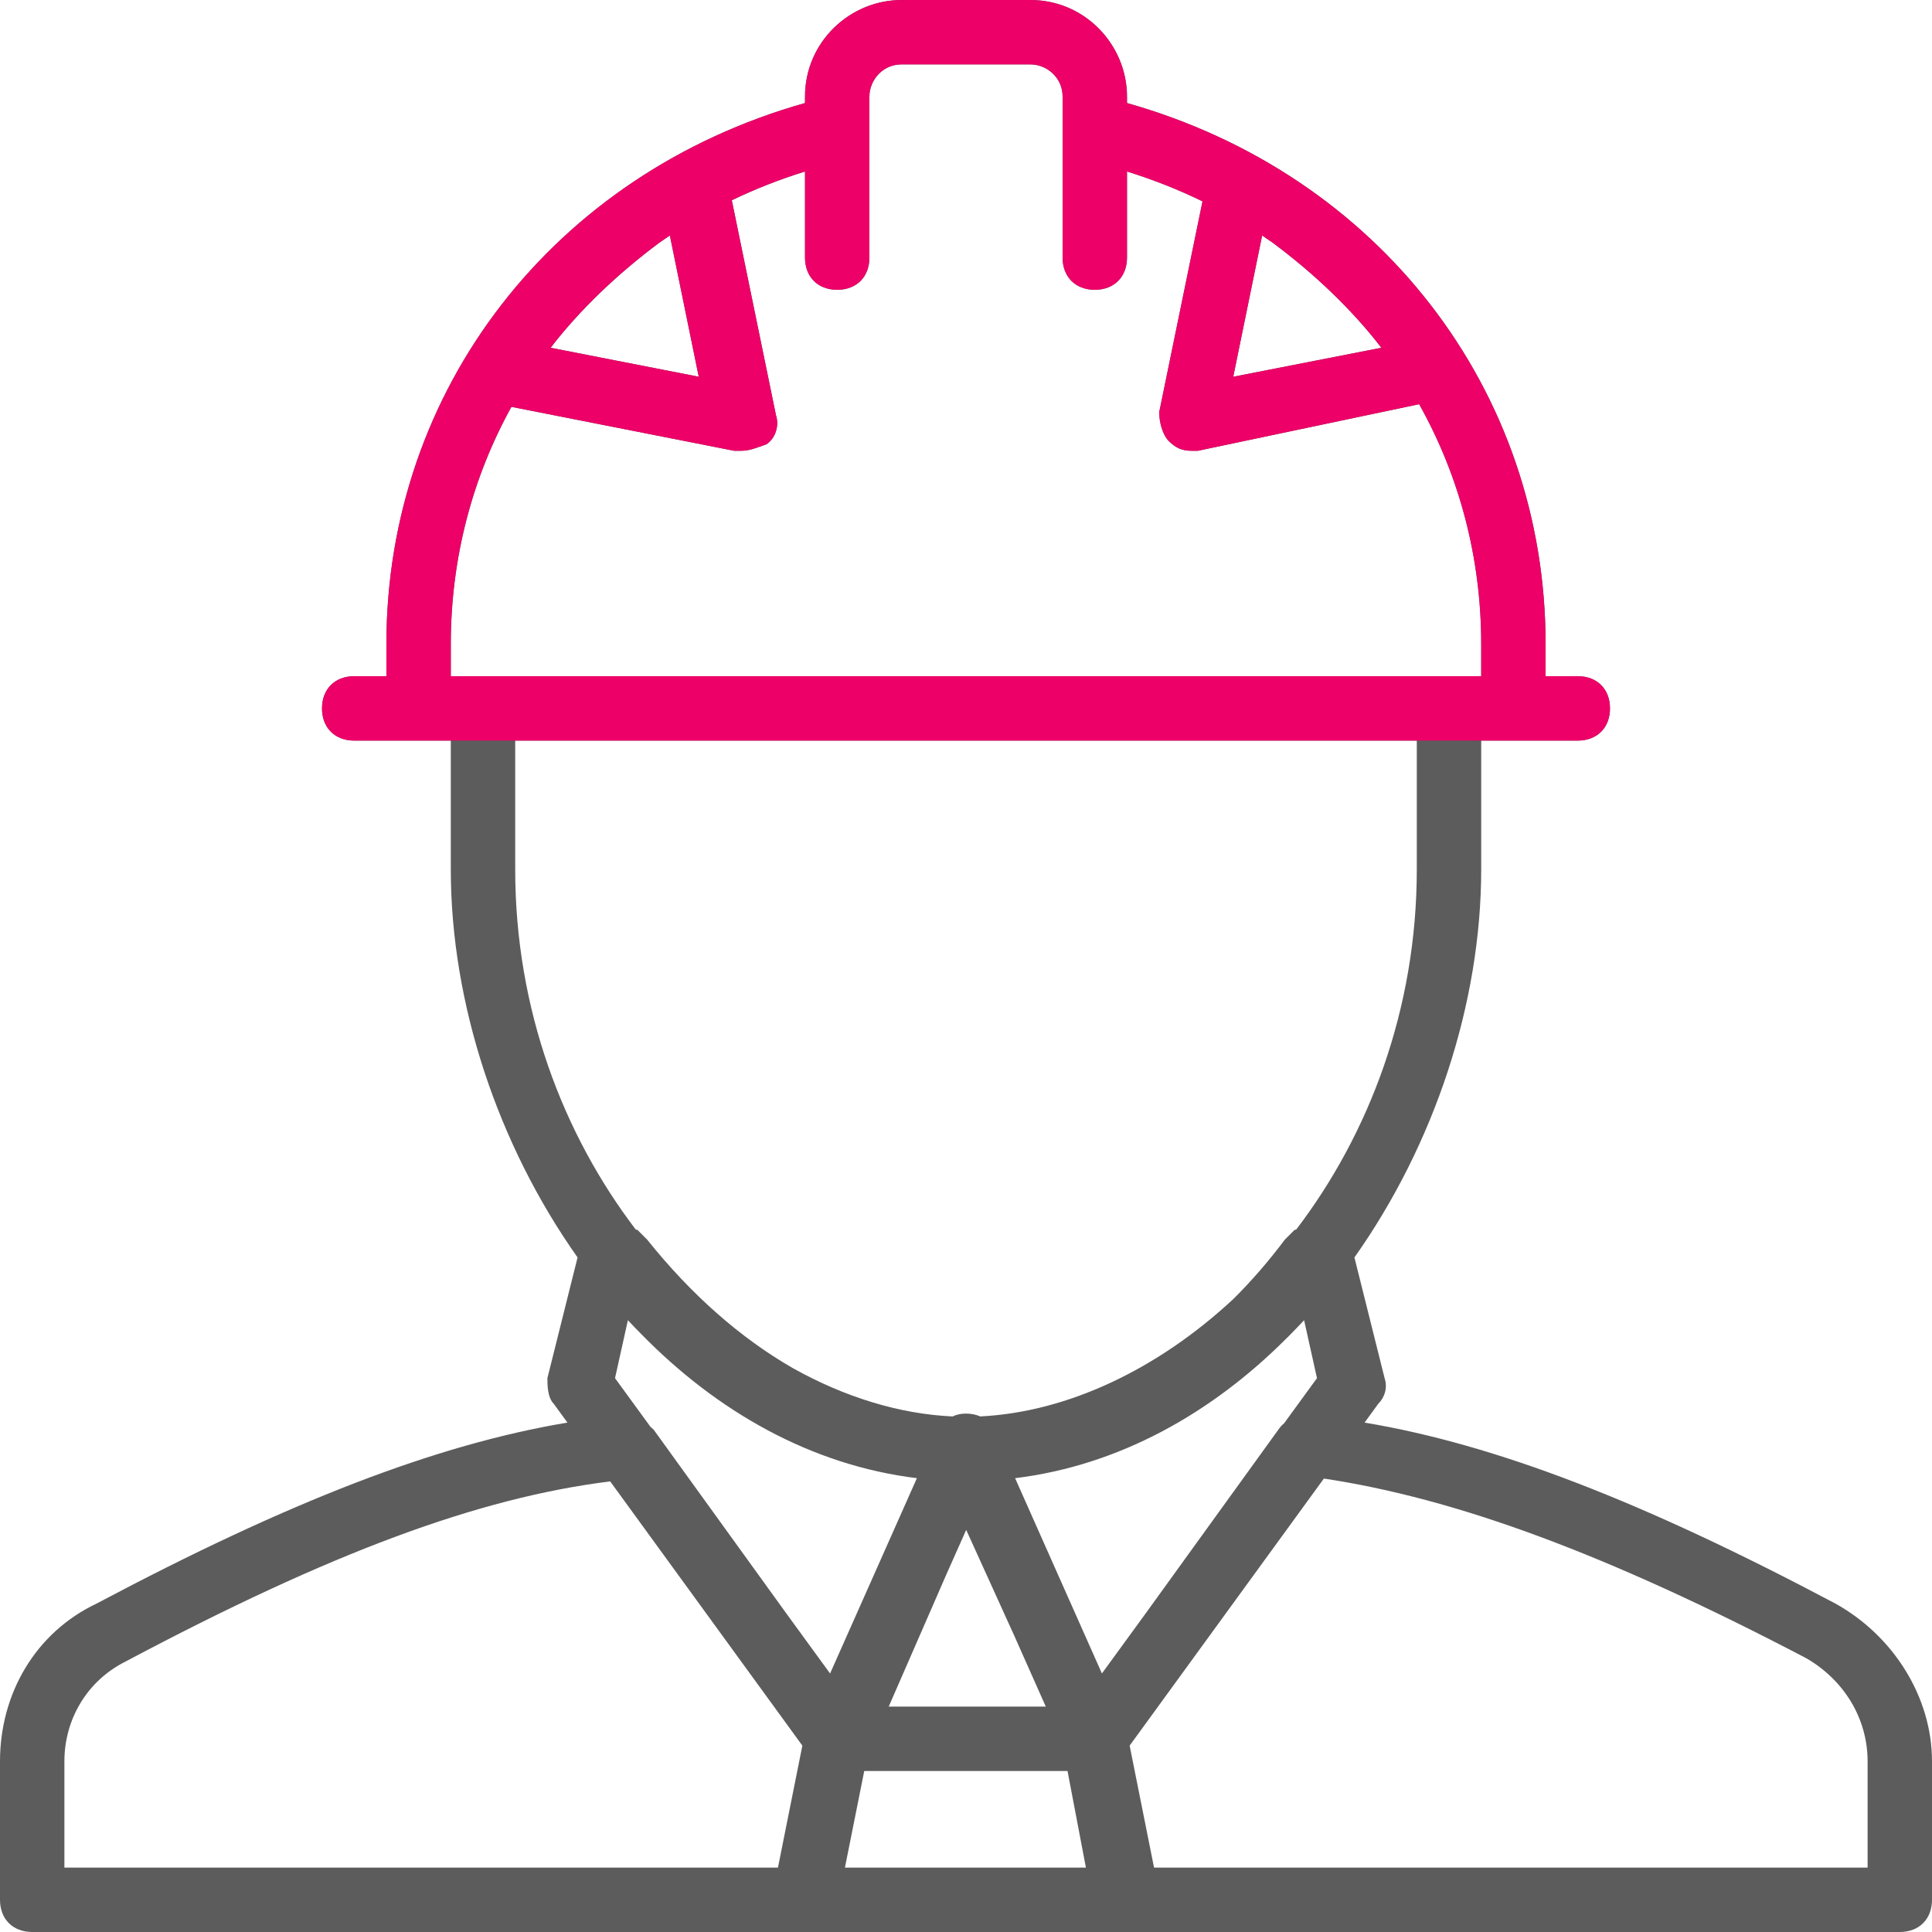 <svg width="60" height="60" viewBox="0 0 60 60" fill="none" xmlns="http://www.w3.org/2000/svg">
<path d="M57 49.8C51.032 46.635 46.454 44.86 42.378 44.18L42.8 43.6C43 43.4 43.1 43.1 43 42.8L42.063 39.051C44.541 35.548 46 31.167 46 27V23H47H49C49.6 23 50 22.6 50 22C50 21.4 49.6 21 49 21H48V20C48 12.1 42.8 5.4 35 3.2V3C35 1.4 33.7 0 32 0H28C26.4 0 25 1.3 25 3V3.2C17.2 5.4 12 12.1 12 20V21H11C10.4 21 10 21.4 10 22C10 22.6 10.4 23 11 23H13H14V27C14 31.167 15.459 35.547 17.937 39.051L17 42.8C17 43 17 43.4 17.2 43.6L17.622 44.18C13.546 44.86 8.968 46.635 3 49.8C1.1 50.7 0 52.6 0 54.7V59C0 59.6 0.4 60 1 60H25H25.4H34.6H35H59C59.6 60 60 59.6 60 59V54.7C60 52.7 58.8 50.8 57 49.8ZM29.4 48.874L30.006 47.512L31.5 50.801L32.478 53H27.6L29.4 48.874ZM26.84 55H33.153L33.724 58H26.24L26.84 55ZM40.5 41L40.9 42.8L39.878 44.203C39.813 44.256 39.753 44.321 39.7 44.4L35.541 50.159L34.221 51.971L31.525 45.906C34.747 45.513 37.624 43.895 39.947 41.57C39.973 41.545 39.999 41.519 40.025 41.494C40.031 41.487 40.037 41.481 40.043 41.475C40.197 41.32 40.349 41.162 40.5 41ZM39.197 7.314C39.308 7.388 39.418 7.463 39.527 7.539C40.802 8.489 41.978 9.602 42.9 10.8L38.3 11.7L39.197 7.314ZM21.7 11.7L17.1 10.8C18.022 9.602 19.198 8.489 20.473 7.539C20.582 7.463 20.692 7.388 20.803 7.314L21.7 11.7ZM14 20C14 17.339 14.67 14.829 15.882 12.635L22.8 14C22.9 14 22.9 14 23 14C23.3 14 23.5 13.9 23.8 13.8C24.1 13.6 24.2 13.2 24.1 12.9L22.727 6.219C23.45 5.871 24.209 5.572 25 5.326V8C25 8.6 25.4 9 26 9C26.6 9 27 8.6 27 8V4V3C27 2.5 27.4 2 28 2H32C32.5 2 33 2.4 33 3V4V8C33 8.6 33.4 9 34 9C34.6 9 35 8.6 35 8V5.326C35.817 5.58 36.6 5.89 37.345 6.253L36 12.8C36 13.1 36.1 13.5 36.3 13.7C36.5 13.9 36.7 14 37 14C37.1 14 37.1 14 37.2 14L44.073 12.553C45.314 14.766 46 17.306 46 20V21H45H15H14L14 20ZM16 23H44V27C44 31.36 42.504 35.235 40.258 38.181L40.2 38.2C40.1 38.3 40 38.4 39.9 38.5C39.397 39.171 38.866 39.782 38.311 40.334C35.956 42.528 33.148 43.856 30.442 43.988C30.306 43.929 30.153 43.9 30 43.9C29.846 43.9 29.708 43.93 29.584 43.989C27.927 43.913 26.232 43.388 24.625 42.49C22.996 41.555 21.465 40.206 20.1 38.5C20 38.4 19.9 38.3 19.8 38.2L19.741 38.181C17.496 35.235 16 31.36 16 27L16 23ZM28.475 45.906L25.779 51.972L24.459 50.16L20.3 44.4C20.268 44.368 20.233 44.337 20.197 44.306L19.1 42.8L19.5 41C19.636 41.146 19.773 41.288 19.912 41.428C22.259 43.829 25.187 45.505 28.475 45.906ZM2 54.7C2 53.4 2.7 52.2 3.9 51.6C10.274 48.214 14.863 46.514 18.95 46.006L24.918 54.212L24.16 58H2V54.7ZM58 58H35.84L35.082 54.212L41.114 45.918C45.188 46.532 49.858 48.231 56.1 51.5C57.3 52.2 58 53.4 58 54.7V58Z" fill="#5C5C5C"/>
<path fill-rule="evenodd" clip-rule="evenodd" d="M49.003 23H14V23H13H11C10.4 23 10 22.6 10 22C10 21.4 10.4 21 11 21H12V20C12 12.1 17.2 5.4 25 3.2V3C25 1.3 26.4 0 28 0H32C33.7 0 35 1.4 35 3V3.2C42.8 5.4 48 12.1 48 20V21H49C49.6 21 50 21.4 50 22C50 22.599 49.601 22.999 49.003 23ZM39.527 7.539C39.418 7.463 39.308 7.388 39.197 7.314L38.3 11.7L42.9 10.8C41.978 9.602 40.802 8.489 39.527 7.539ZM17.1 10.8L21.7 11.7L20.803 7.314C20.692 7.388 20.582 7.463 20.473 7.539C19.198 8.489 18.021 9.602 17.1 10.8ZM15.882 12.635C14.67 14.829 14 17.339 14 20L14 21H15H45H46V20C46 17.306 45.314 14.766 44.073 12.553L37.2 14H37C36.7 14 36.5 13.9 36.3 13.7C36.1 13.5 36 13.1 36 12.8L37.345 6.253C36.6 5.89 35.817 5.58 35 5.326V8C35 8.6 34.6 9 34 9C33.4 9 33 8.6 33 8V4V3C33 2.4 32.5 2 32 2H28C27.4 2 27 2.5 27 3V4V8C27 8.6 26.6 9 26 9C25.4 9 25 8.6 25 8V5.326C24.209 5.572 23.45 5.871 22.727 6.219L24.1 12.9C24.2 13.2 24.1 13.6 23.8 13.8C23.738 13.821 23.68 13.842 23.624 13.862C23.412 13.937 23.238 14 23 14H22.8L15.882 12.635Z" fill="#ED0068"/>
</svg>
